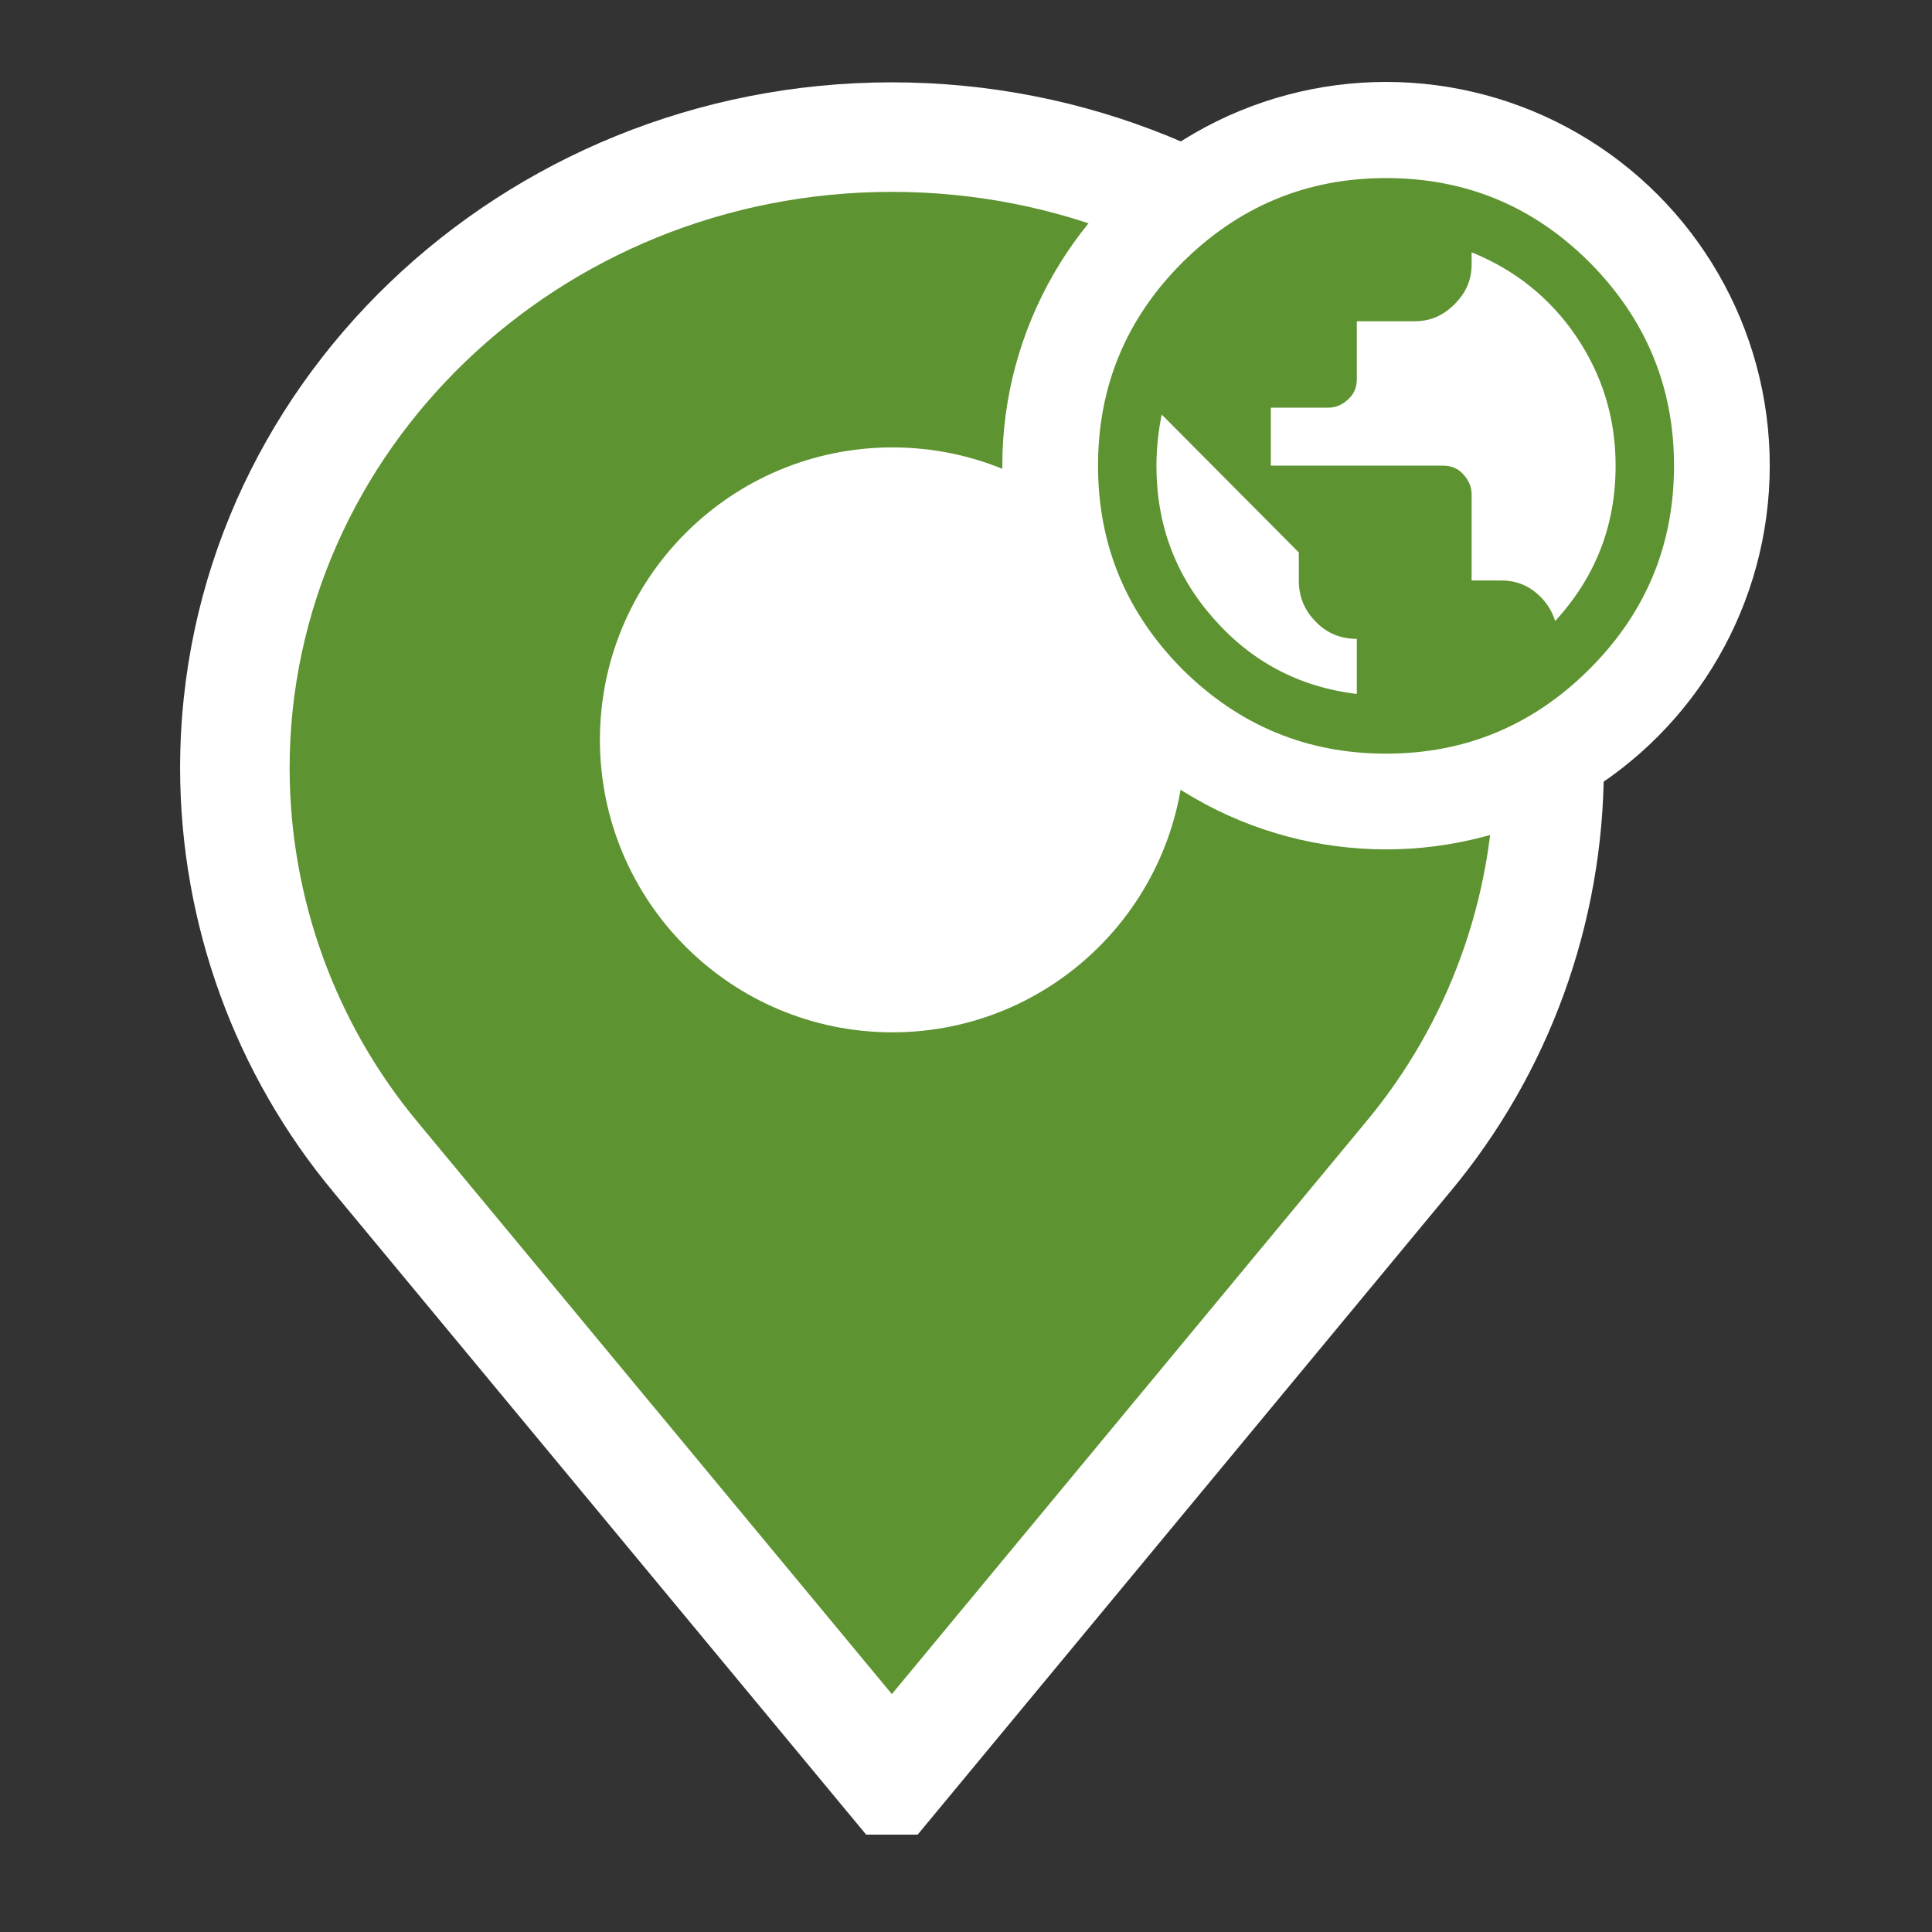 <?xml version="1.0" encoding="UTF-8" standalone="no"?>
<!-- Created with Inkscape (http://www.inkscape.org/) -->

<svg
   width="18"
   height="18"
   viewBox="0 0 4.763 4.763"
   version="1.1"
   id="svg13"
   inkscape:version="1.4 (86a8ad7, 2024-10-11)"
   sodipodi:docname="GH_ANNOTATION_3.svg"
   xmlns:inkscape="http://www.inkscape.org/namespaces/inkscape"
   xmlns:sodipodi="http://sodipodi.sourceforge.net/DTD/sodipodi-0.dtd"
   xmlns="http://www.w3.org/2000/svg"
   xmlns:svg="http://www.w3.org/2000/svg">
  <rect x="0" y="0" width="4.763" height="4.763" fill="#333333" stroke="none"/>
  <sodipodi:namedview
     id="namedview15"
     pagecolor="#ffffff"
     bordercolor="#666666"
     borderopacity="1.0"
     inkscape:pageshadow="2"
     inkscape:pageopacity="0.0"
     inkscape:pagecheckerboard="0"
     inkscape:document-units="mm"
     showgrid="false"
     units="px"
     inkscape:zoom="28.986776"
     inkscape:cx="-2.4493928"
     inkscape:cy="7.9174034"
     inkscape:window-width="1920"
     inkscape:window-height="1129"
     inkscape:window-x="-8"
     inkscape:window-y="-8"
     inkscape:window-maximized="1"
     inkscape:current-layer="layer1"
     inkscape:showpageshadow="2"
     inkscape:deskcolor="#d1d1d1"
     showguides="true">
    <sodipodi:guide
       position="2.41,5.274"
       orientation="1,0"
       id="guide1"
       inkscape:locked="false" />
    <sodipodi:guide
       position="0.73,2.371"
       orientation="0,-1"
       id="guide2"
       inkscape:locked="false" />
  </sodipodi:namedview>
  <defs
     id="defs10">
    <clipPath
       id="clip0">
      <rect
         width="32"
         height="32"
         fill="#ffffff"
         id="rect14"
         x="0"
         y="0" />
    </clipPath>
    <clipPath
       id="clip0-2">
      <rect
         width="32"
         height="32"
         fill="#ffffff"
         id="rect14-1"
         x="0"
         y="0" />
    </clipPath>
    <clipPath
       id="clip0-8">
      <rect
         width="32"
         height="32"
         fill="#ffffff"
         id="rect14-5"
         x="0"
         y="0" />
    </clipPath>
    <clipPath
       id="clip0-4">
      <rect
         width="32"
         height="32"
         fill="#ffffff"
         id="rect14-14"
         x="0"
         y="0" />
    </clipPath>
    <clipPath
       id="clip0-6">
      <rect
         width="32"
         height="32"
         fill="#ffffff"
         id="rect14-9"
         x="0"
         y="0" />
    </clipPath>
    <clipPath
       id="clip0-41">
      <rect
         width="32"
         height="32"
         fill="#ffffff"
         id="rect14-8"
         x="0"
         y="0" />
    </clipPath>
    <clipPath
       id="clip0-80">
      <rect
         width="32"
         height="32"
         fill="#ffffff"
         id="rect14-93"
         x="0"
         y="0" />
    </clipPath>
  </defs>
  <g
     inkscape:label="Calque 1"
     inkscape:groupmode="layer"
     id="layer1">
    <g
       id="g28"
       transform="scale(0.265)" />
    <g
       id="g27"
       transform="translate(-2.161,-2.113)" />
    <g
       clip-path="url(#clip0-80)"
       id="g6"
       transform="matrix(0.135,0,0,0.135,0.039,0.203)">
      <path
         d="m 15.998,1 c -6.614,0 -11.998,5.166 -11.998,11.526 0.003,2.607 0.919,5.13 2.586,7.121 l 9.412,11.353 9.419,-11.368 c 1.662,-1.988 2.577,-4.504 2.583,-7.105 0,-6.36 -5.385,-11.526 -12.002,-11.526 z"
         fill="#5e9331"
         id="path2" />
      <path
         fill-rule="evenodd"
         clip-rule="evenodd"
         d="M 3,12.526 C 3,5.576 8.871,0 15.998,0 23.129,0 29,5.576 29,12.526 v 0.002 c -0.007,2.833 -1.002,5.575 -2.814,7.742 -5e-4,7e-4 -0.001,0.001 -0.002,0.002 L 15.999,32.567 5.819,20.289 C 5.819,20.289 5.818,20.288 5.818,20.287 4.001,18.116 3.004,15.367 3,12.528 Z m 2,-6e-4 c 0.003,2.374 0.837,4.669 2.353,6.48 l 0.003,0.004 8.642,10.424 8.649,-10.439 0.003,-0.004 C 26.161,17.183 26.994,14.893 27,12.525 26.999,6.756 22.101,2 15.998,2 9.899,2 5,6.756 5,12.526 Z"
         fill="#ffffff"
         id="path4" />
    </g>
    <path
       d="m 2.921,1.824 c 0,0.398 -0.323,0.721 -0.721,0.721 -0.398,0 -0.721,-0.323 -0.721,-0.721 0,-0.398 0.323,-0.721 0.721,-0.721 0.398,0 0.721,0.323 0.721,0.721 z"
       fill="#ffffff"
       id="path8"
       style="stroke-width:0.135" />
    <circle
       cx="3.417"
       cy="1.148"
       r="0.946"
       fill="#ffffff"
       id="circle10"
       style="stroke-width:0.135" />
    <path
       d="m 3.417,0.439 c 0.196,0 0.363,0.069 0.502,0.208 0.138,0.139 0.208,0.306 0.208,0.501 0,0.195 -0.069,0.362 -0.208,0.501 C 3.78,1.788 3.613,1.858 3.417,1.858 3.221,1.858 3.054,1.788 2.915,1.65 2.777,1.511 2.707,1.344 2.707,1.148 c 0,-0.195 0.069,-0.362 0.208,-0.501 C 3.054,0.509 3.221,0.439 3.417,0.439 Z M 3.345,1.711 V 1.575 c -0.04,0 -0.074,-0.014 -0.101,-0.042 -0.028,-0.028 -0.042,-0.062 -0.042,-0.102 V 1.362 L 2.864,1.022 c -0.009,0.044 -0.013,0.087 -0.013,0.127 0,0.144 0.047,0.27 0.141,0.376 0.094,0.107 0.212,0.169 0.354,0.186 z M 3.834,1.531 c 0.1,-0.109 0.149,-0.236 0.149,-0.383 0,-0.118 -0.033,-0.224 -0.098,-0.32 C 3.82,0.733 3.734,0.665 3.628,0.622 v 0.03 c 0,0.038 -0.014,0.07 -0.042,0.098 -0.028,0.028 -0.06,0.042 -0.098,0.042 H 3.345 v 0.143 c 0,0.02 -0.007,0.037 -0.022,0.05 -0.014,0.013 -0.03,0.02 -0.048,0.02 H 3.133 V 1.148 H 3.558 c 0.02,0 0.037,0.007 0.05,0.022 0.013,0.014 0.02,0.031 0.02,0.048 v 0.213 H 3.701 c 0.031,0 0.059,0.009 0.083,0.028 0.024,0.019 0.041,0.043 0.05,0.072 z"
       fill="#5e9331"
       id="path12"
       style="stroke-width:0.135" />
  </g>
</svg>
